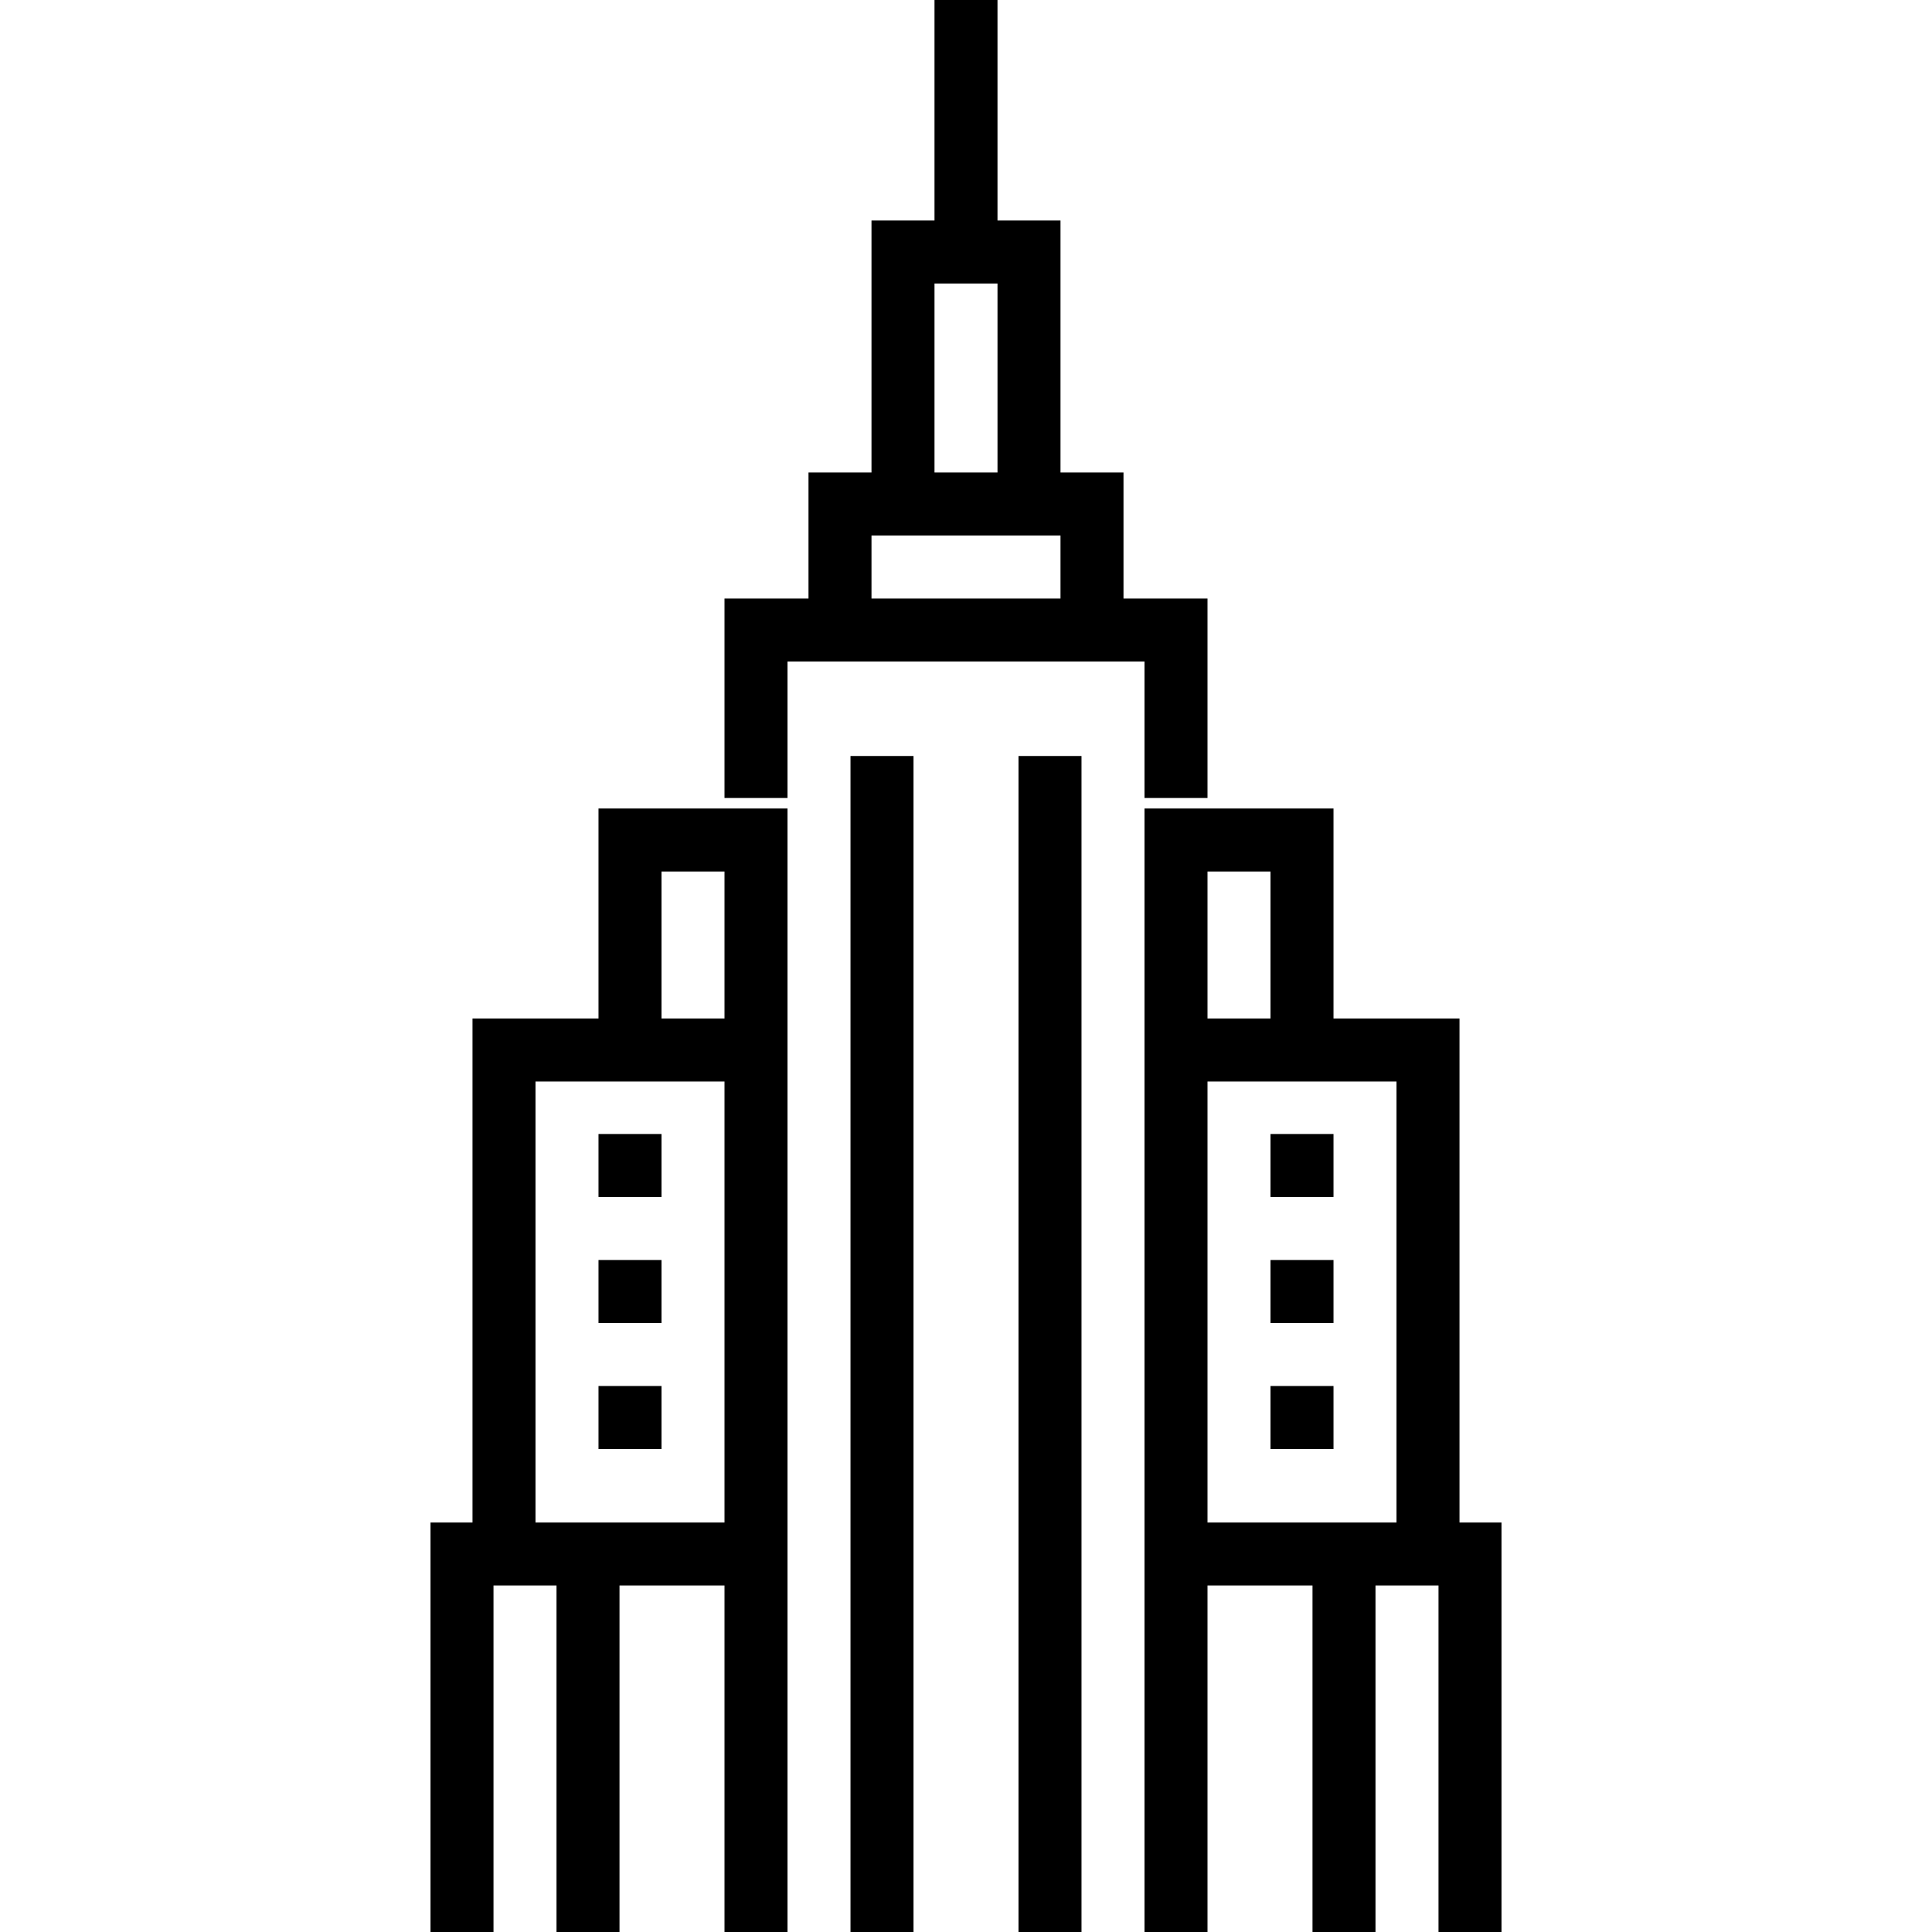 <?xml version="1.0" encoding="iso-8859-1"?>
<!-- Uploaded to: SVG Repo, www.svgrepo.com, Generator: SVG Repo Mixer Tools -->
<svg fill="#000000" version="1.1" id="Layer_1" xmlns="http://www.w3.org/2000/svg" xmlns:xlink="http://www.w3.org/1999/xlink" 
	 viewBox="0 0 512 512" xml:space="preserve">
<g>
	<g>
		<path d="M158.609,214.261v55.652h-33.391v133.565h-11.13V512h16.696v-91.826h16.696V512h16.696v-91.826H192V512h16.696v-91.826
			v-16.696v-116.87v-16.696v-55.652H158.609z M192,403.478h-50.087v-116.87h16.696H192V403.478z M192,269.913h-16.696v-38.956H192
			V269.913z"/>
	</g>
</g>
<g>
	<g>
		<path d="M386.783,403.478V269.913h-33.391v-55.652h-50.087v55.652v16.696v116.87v16.696V512H320v-91.826h27.826V512h16.696
			v-91.826h16.696V512h16.696V403.478H386.783z M320,230.957h16.696v38.956H320V230.957z M370.087,403.478H320v-116.87h33.391
			h16.696V403.478z"/>
	</g>
</g>
<g>
	<g>
		<path d="M297.739,158.609v-33.391h-16.696V58.435h-16.696V0h-16.696v58.435h-16.696v66.783h-16.696v33.391H192v52.87h16.696
			v-36.174h5.565h83.478h5.565v36.174H320v-52.87H297.739z M247.652,75.13h16.696v50.087h-16.696V75.13z M281.043,158.609h-50.087
			v-16.696h50.087V158.609z"/>
	</g>
</g>
<g>
	<g>
		<rect x="158.609" y="300.522" width="16.696" height="16.696"/>
	</g>
</g>
<g>
	<g>
		<rect x="158.609" y="367.304" width="16.696" height="16.696"/>
	</g>
</g>
<g>
	<g>
		<rect x="158.609" y="333.913" width="16.696" height="16.696"/>
	</g>
</g>
<g>
	<g>
		<rect x="336.696" y="333.913" width="16.696" height="16.696"/>
	</g>
</g>
<g>
	<g>
		<rect x="336.696" y="300.522" width="16.696" height="16.696"/>
	</g>
</g>
<g>
	<g>
		<rect x="336.696" y="367.304" width="16.696" height="16.696"/>
	</g>
</g>
<g>
	<g>
		<rect x="225.391" y="200.348" width="16.696" height="311.652"/>
	</g>
</g>
<g>
	<g>
		<rect x="269.913" y="200.348" width="16.696" height="311.652"/>
	</g>
</g>
</svg>